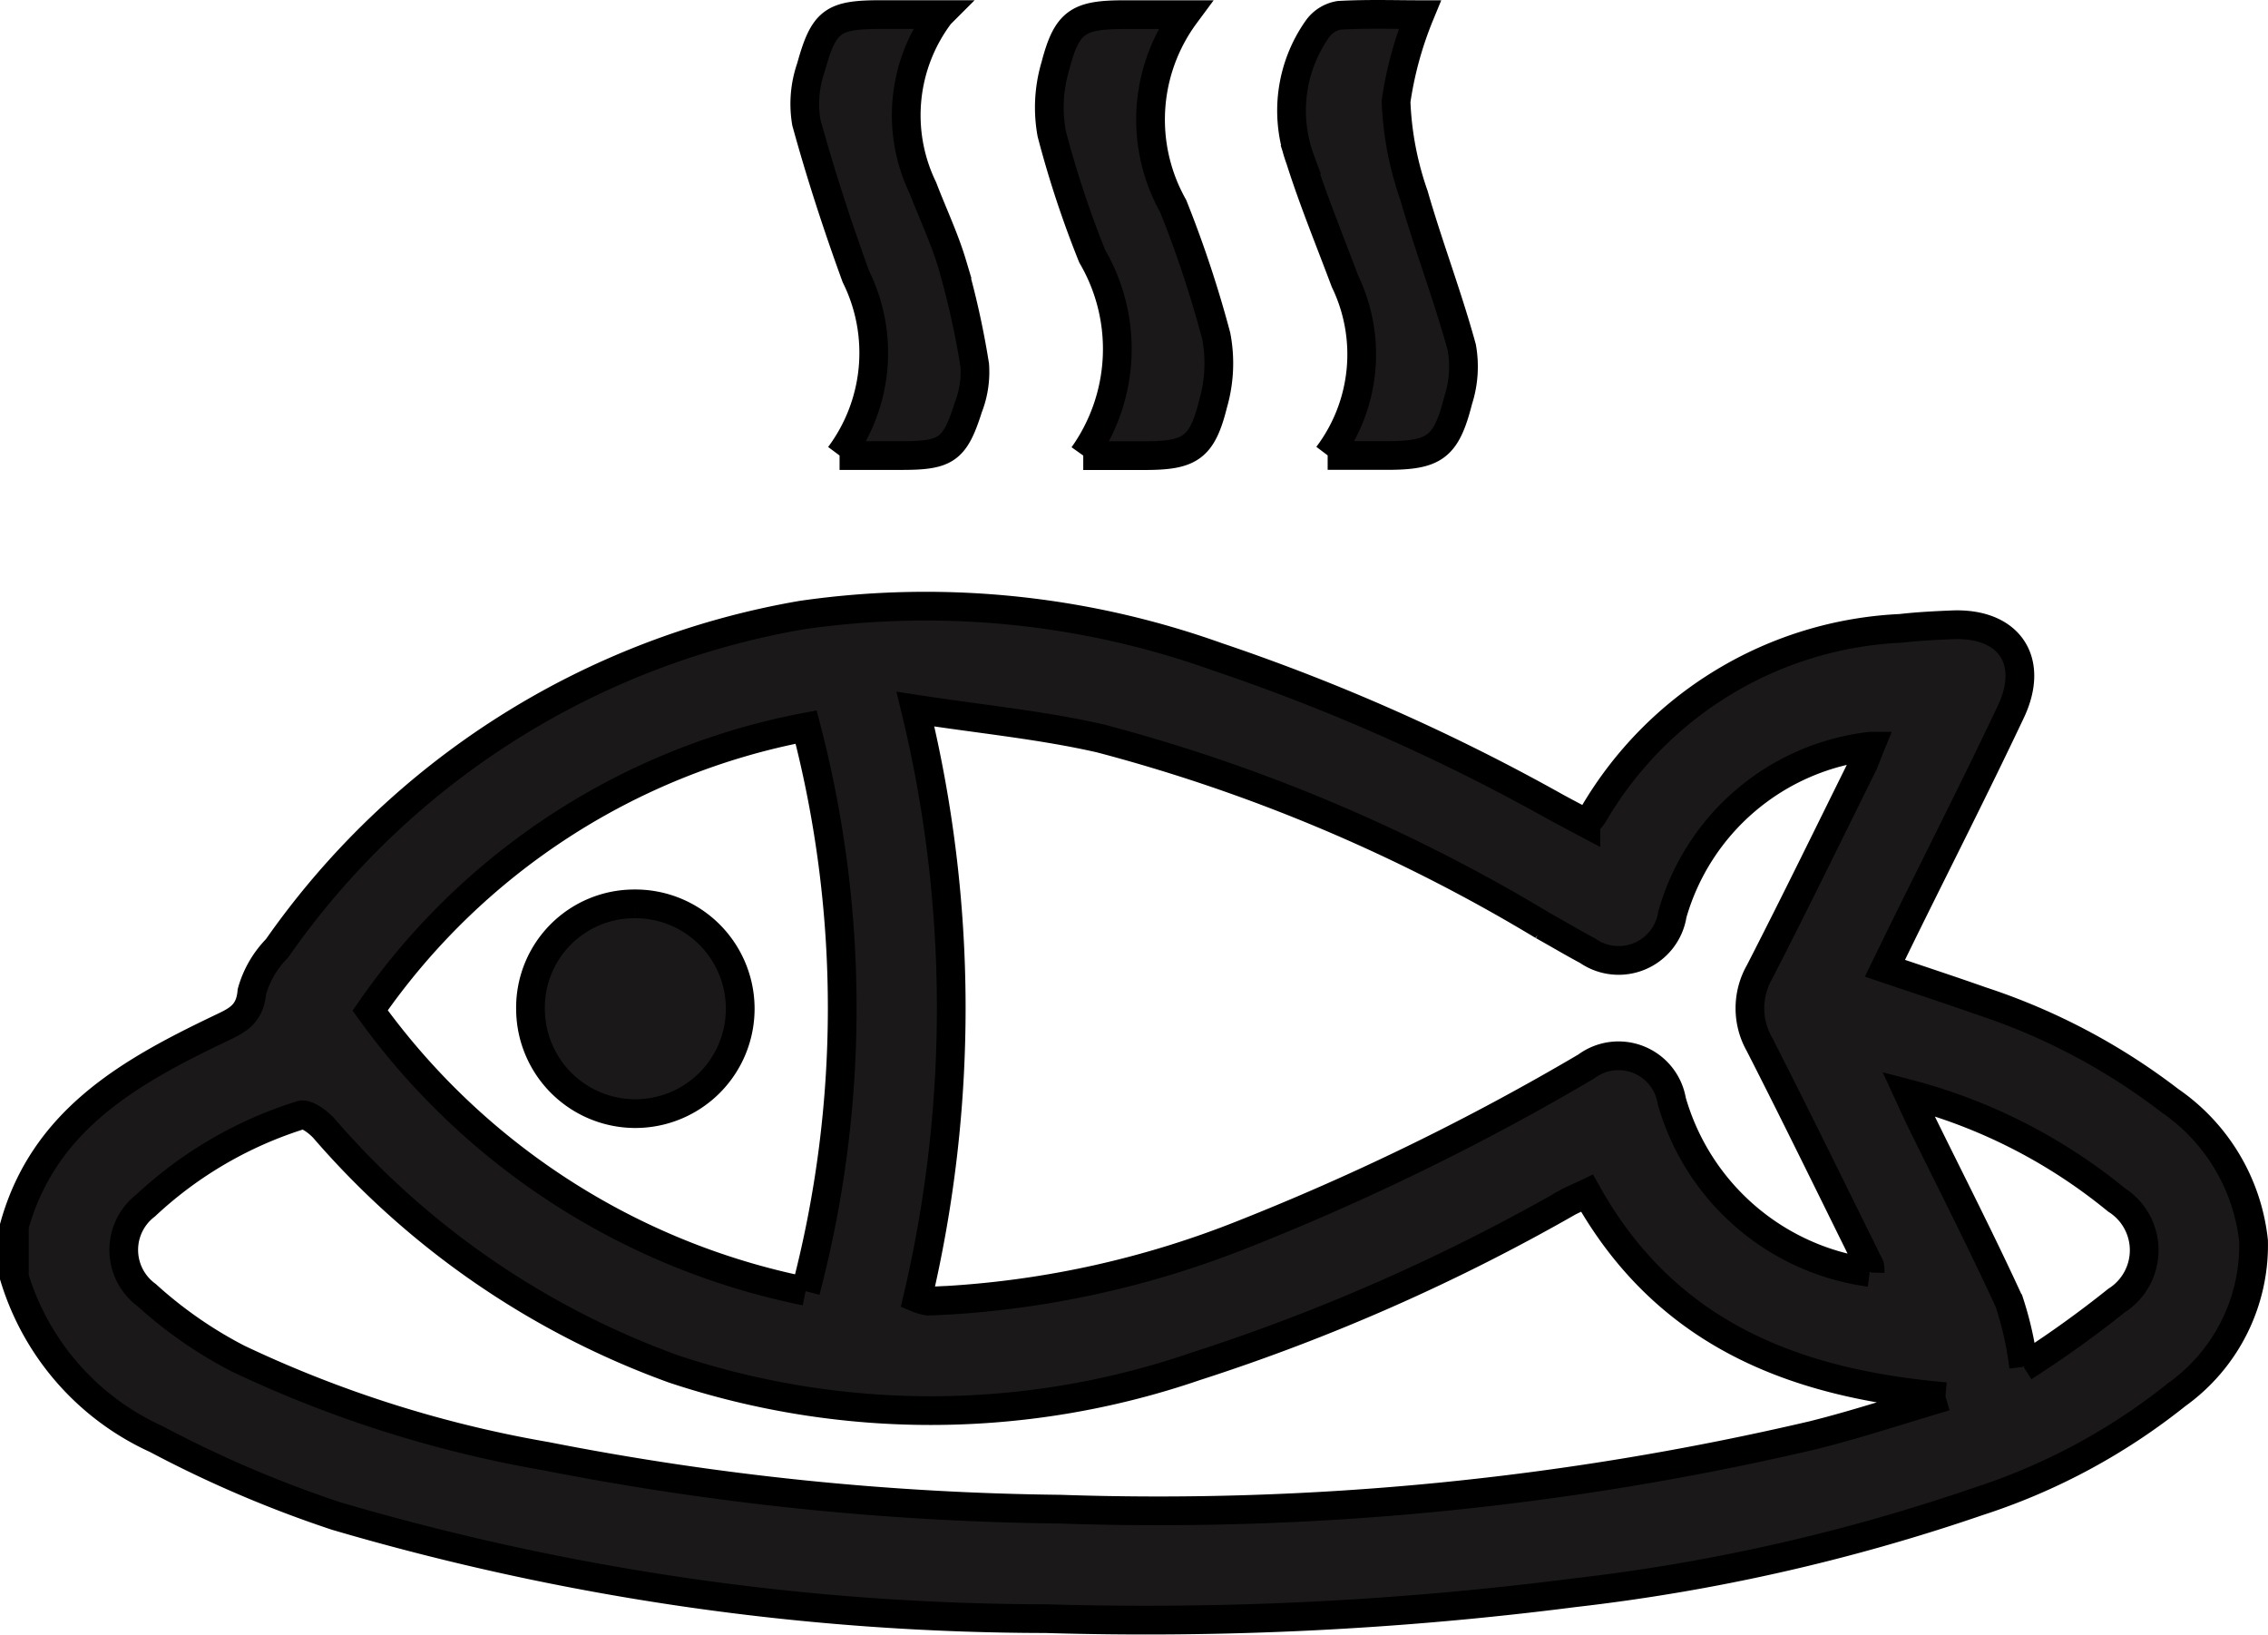 <svg xmlns="http://www.w3.org/2000/svg" width="31.598" height="22.771" viewBox="0 0 31.598 22.771">
  <g id="Group_15555" data-name="Group 15555" transform="translate(0.2 0.199)">
    <g id="Group_15559" data-name="Group 15559">
      <path id="Path_2475" data-name="Path 2475" d="M0,123.943c.409-1.468,1.592-2.14,2.839-2.738.239-.115.442-.188.47-.526a1.4,1.4,0,0,1,.351-.605,11.237,11.237,0,0,1,7.311-4.642,12.061,12.061,0,0,1,5.78.578,27.9,27.9,0,0,1,4.731,2.1c.134.073.27.144.413.22a.788.788,0,0,0,.1-.113,5.236,5.236,0,0,1,4.286-2.6c.235-.027.473-.039.71-.049.8-.036,1.166.5.82,1.22-.5,1.057-1.032,2.1-1.55,3.154l-.2.41c.458.155.9.3,1.343.456a8.831,8.831,0,0,1,2.627,1.388,2.723,2.723,0,0,1,1.166,1.955,2.561,2.561,0,0,1-1.071,2.141,8.719,8.719,0,0,1-2.77,1.489,26.641,26.641,0,0,1-5.635,1.272,46.859,46.859,0,0,1-7.35.359,35.283,35.283,0,0,1-9.886-1.429,16.241,16.241,0,0,1-2.507-1.072A3.642,3.642,0,0,1,0,124.655Zm25.855.648a.513.513,0,0,0-.007-.094c-.51-1.029-1.012-2.061-1.534-3.083a1.019,1.019,0,0,1,0-1.01c.487-.948.954-1.906,1.427-2.861.043-.087.074-.179.117-.284A3.257,3.257,0,0,0,23.1,119.6a.758.758,0,0,1-1.184.506c-.209-.111-.413-.233-.62-.348a23.548,23.548,0,0,0-6.163-2.607c-.823-.188-1.671-.269-2.579-.409a17.644,17.644,0,0,1,.03,8.206.648.648,0,0,0,.138.04c.095,0,.19-.008.284-.011a13.249,13.249,0,0,0,4.109-.918,34.228,34.228,0,0,0,4.784-2.338.752.752,0,0,1,1.192.478,3.335,3.335,0,0,0,2.758,2.39m1.055,1.731c-2.125-.183-3.9-.882-4.993-2.834-.1.048-.188.083-.269.127a27.36,27.36,0,0,1-5.191,2.287,11.359,11.359,0,0,1-7.264.035,11.679,11.679,0,0,1-4.87-3.349c-.082-.092-.251-.217-.326-.188a5.614,5.614,0,0,0-2.162,1.259.78.78,0,0,0,.013,1.247,5.978,5.978,0,0,0,1.276.886,16.562,16.562,0,0,0,4.284,1.358,39.309,39.309,0,0,0,7.172.739,40.022,40.022,0,0,0,10.481-1.029c.623-.155,1.233-.359,1.85-.54M11.023,124.85a15.482,15.482,0,0,0,.008-7.858,9.544,9.544,0,0,0-6.074,3.948,9.891,9.891,0,0,0,6.066,3.911m16.971,1.057a15,15,0,0,0,1.295-.928.83.83,0,0,0,0-1.4,7.61,7.61,0,0,0-2.9-1.478c.08.173.126.278.177.381.412.839.838,1.671,1.228,2.521a4.7,4.7,0,0,1,.2.9" transform="translate(0 -107.063)" fill="#1a1818" stroke="#000" stroke-width="0.4"/>
      <path id="Path_2476" data-name="Path 2476" d="M202.382,6.194a2.561,2.561,0,0,0,.125-2.776,14.173,14.173,0,0,1-.565-1.71,2.026,2.026,0,0,1,.051-.939c.162-.624.321-.717.967-.717h.842a2.458,2.458,0,0,0-.167,2.667,15.734,15.734,0,0,1,.6,1.81,2.028,2.028,0,0,1-.043.94c-.155.624-.323.726-.959.726h-.851" transform="translate(-187.49 -0.047)" fill="#1a1818" stroke="#000" stroke-width="0.4"/>
      <path id="Path_2477" data-name="Path 2477" d="M249.765,6.147a2.338,2.338,0,0,0,.24-2.425c-.211-.564-.441-1.122-.623-1.695A1.976,1.976,0,0,1,249.624.2a.466.466,0,0,1,.3-.185c.388-.022.777-.009,1.123-.009a5.082,5.082,0,0,0-.331,1.208,4.453,4.453,0,0,0,.249,1.308c.205.712.472,1.407.667,2.121a1.521,1.521,0,0,1-.05.733c-.168.661-.328.771-1,.771h-.819" transform="translate(-231.466 -0.001)" fill="#1a1818" stroke="#000" stroke-width="0.4"/>
      <path id="Path_2478" data-name="Path 2478" d="M154.664,6.194A2.394,2.394,0,0,0,154.89,3.7C154.635,3,154.4,2.28,154.2,1.553a1.545,1.545,0,0,1,.064-.765c.182-.658.307-.737.986-.737h.812a2.325,2.325,0,0,0-.237,2.417c.135.353.3.7.407,1.058a11.664,11.664,0,0,1,.314,1.408,1.356,1.356,0,0,1-.09.59c-.188.593-.307.67-.932.67h-.861" transform="translate(-143.166 -0.047)" fill="#1a1818" stroke="#000" stroke-width="0.4"/>
      <path id="Path_2479" data-name="Path 2479" d="M102.149,173.542a1.461,1.461,0,1,1-1.446,1.473,1.446,1.446,0,0,1,1.446-1.473" transform="translate(-93.512 -161.15)" fill="#1a1818" stroke="#000" stroke-width="0.4"/>
    </g>
  </g>
</svg>
